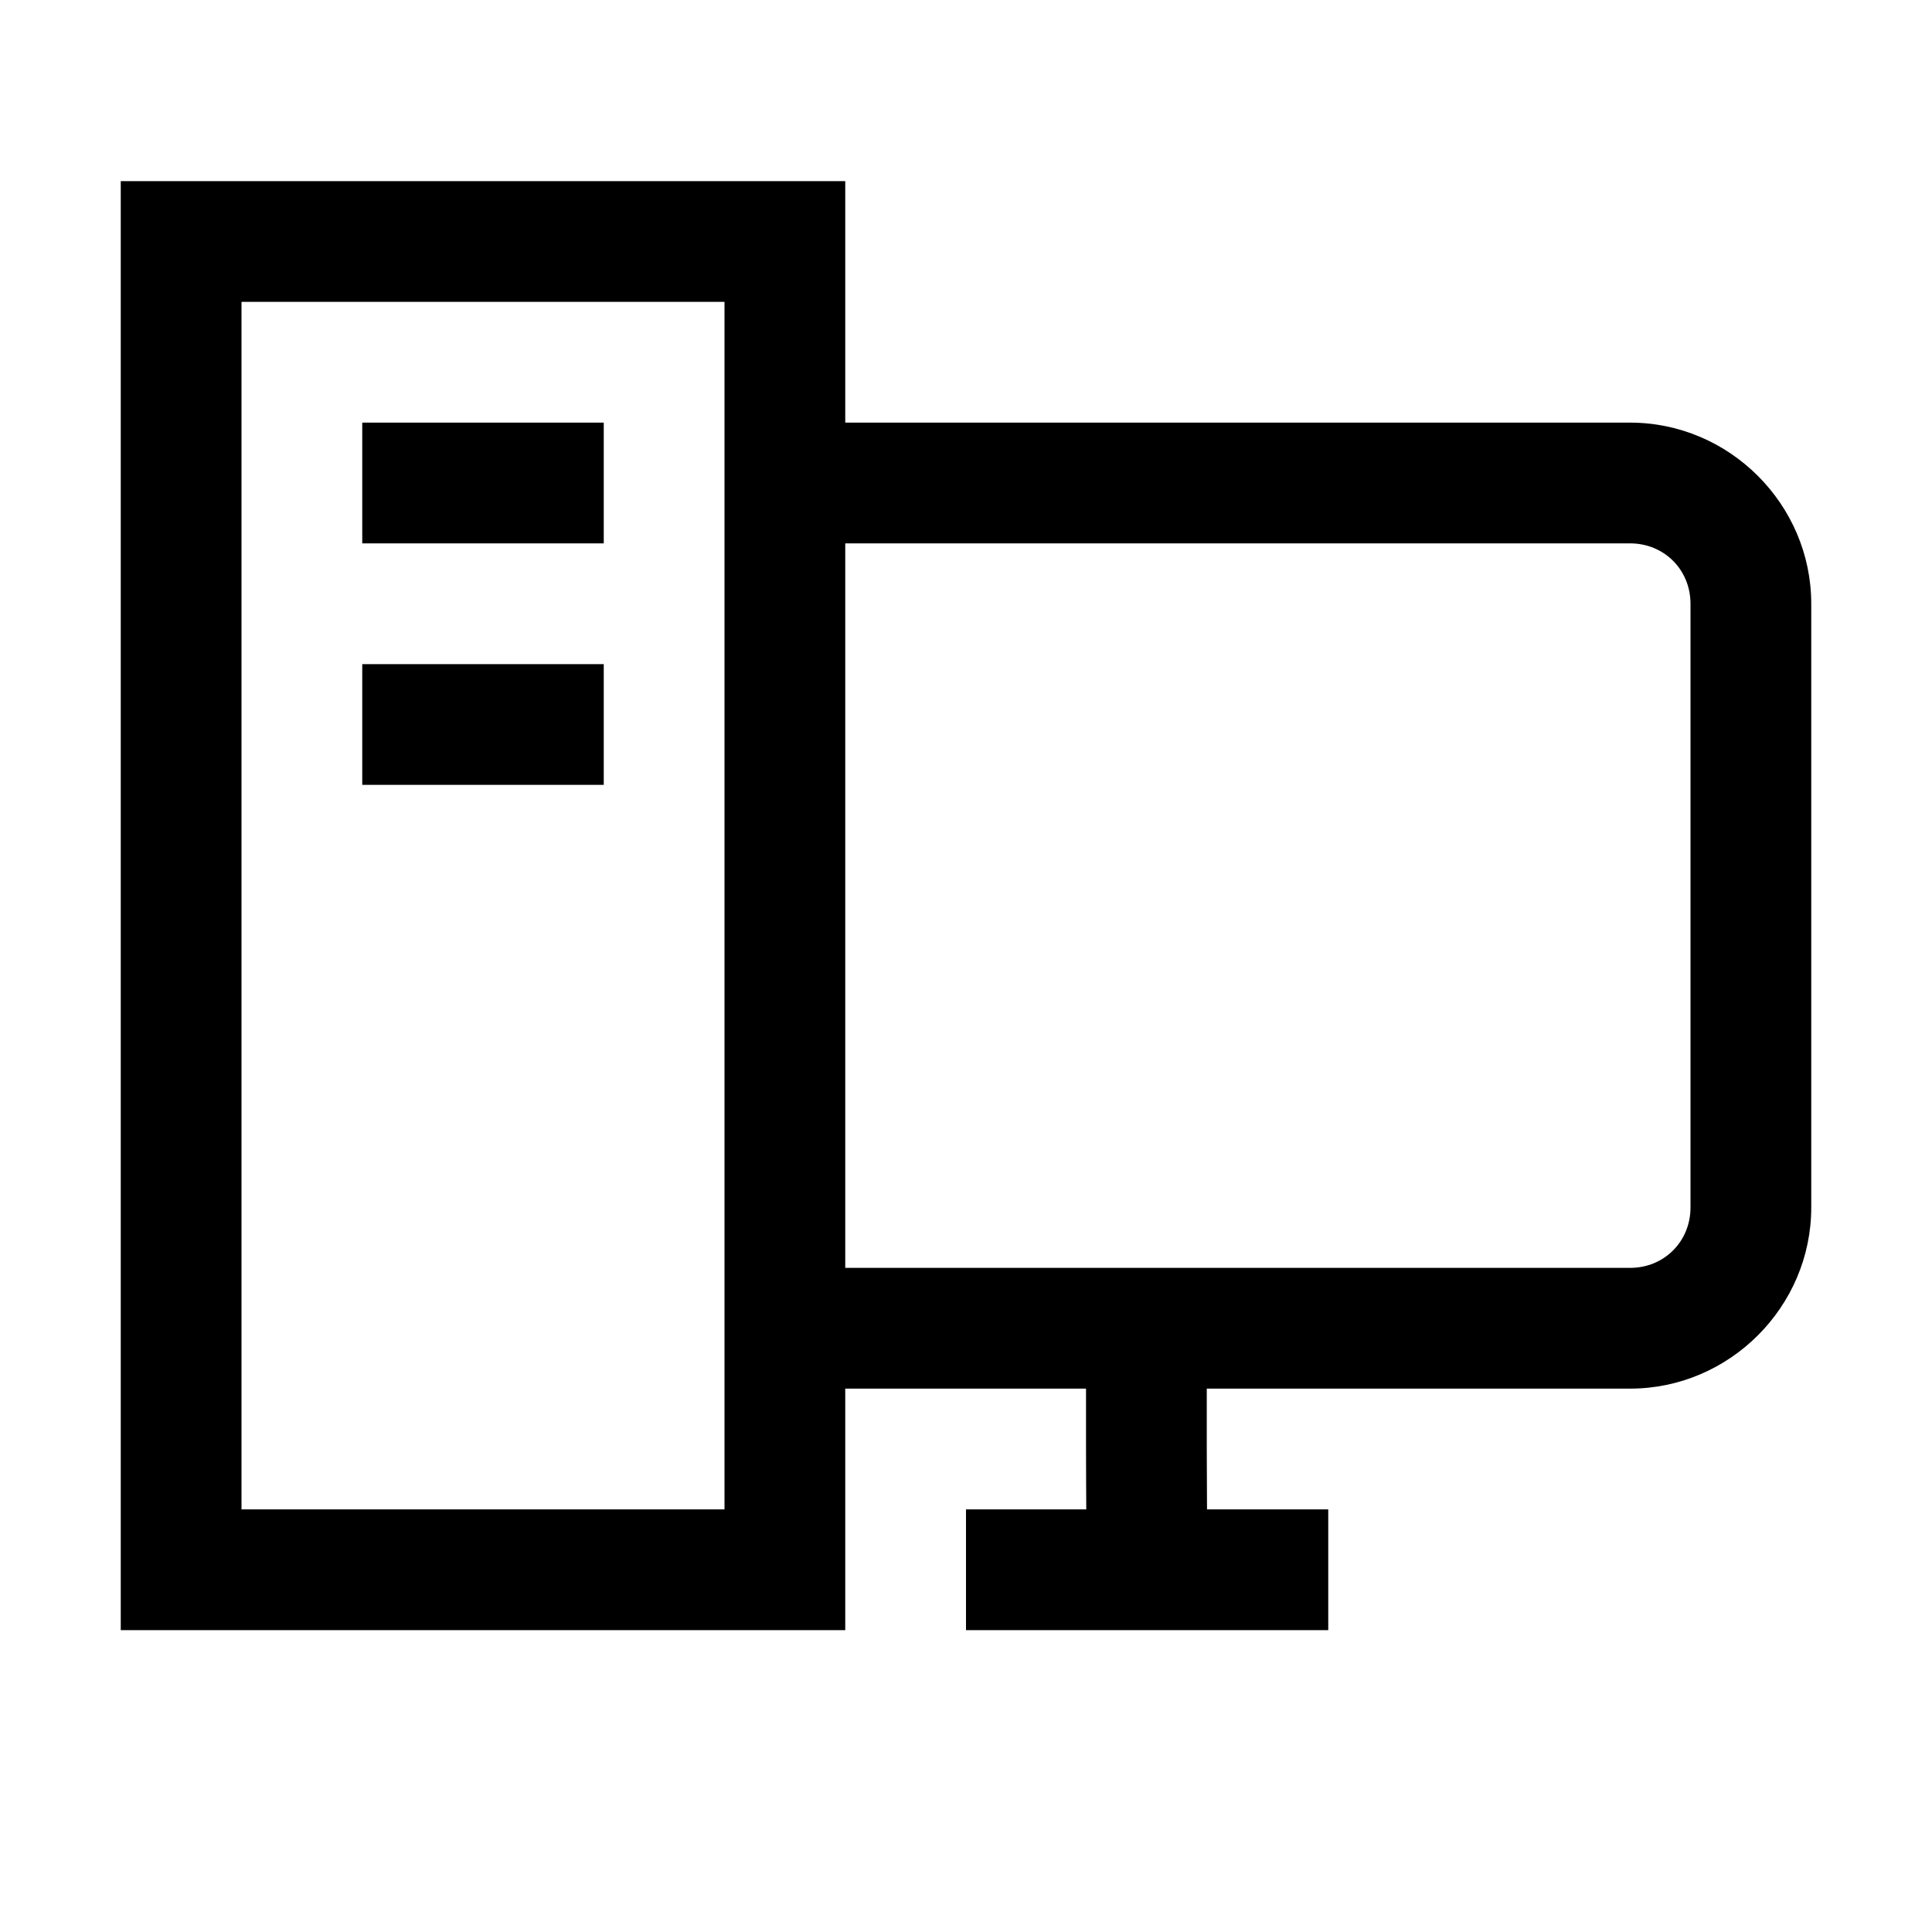 <?xml version="1.0" encoding="utf-8"?>
<!-- Generator: Adobe Illustrator 21.0.2, SVG Export Plug-In . SVG Version: 6.00 Build 0)  -->
<svg version="1.1" id="Layer_1" xmlns="http://www.w3.org/2000/svg" xmlns:xlink="http://www.w3.org/1999/xlink" x="0px" y="0px"
	 viewBox="0 0 32 32" style="enable-background:new 0 0 32 32;" xml:space="preserve">
<path d="M2,3v1v23h12v-4h3.988c-0.001,0.322-0.001,0.654,0,1.023c0.002,0.49,0.001,0.607,0.004,0.977H16v2h6v-2h-2.008
	c-0.002-0.37-0.002-0.491-0.004-0.984c-0.001-0.368-0.001-0.697,0-1.016H27c1.645,0,3-1.355,3-3V10c0-1.645-1.355-3-3-3H14V3H2z
	 M4,5h8v20H4V5z M6,7v2h4V7H6z M14,9h13c0.563,0,1,0.437,1,1v10c0,0.563-0.437,1-1,1H14V9z M6,11v2h4v-2H6z"/>
</svg>
